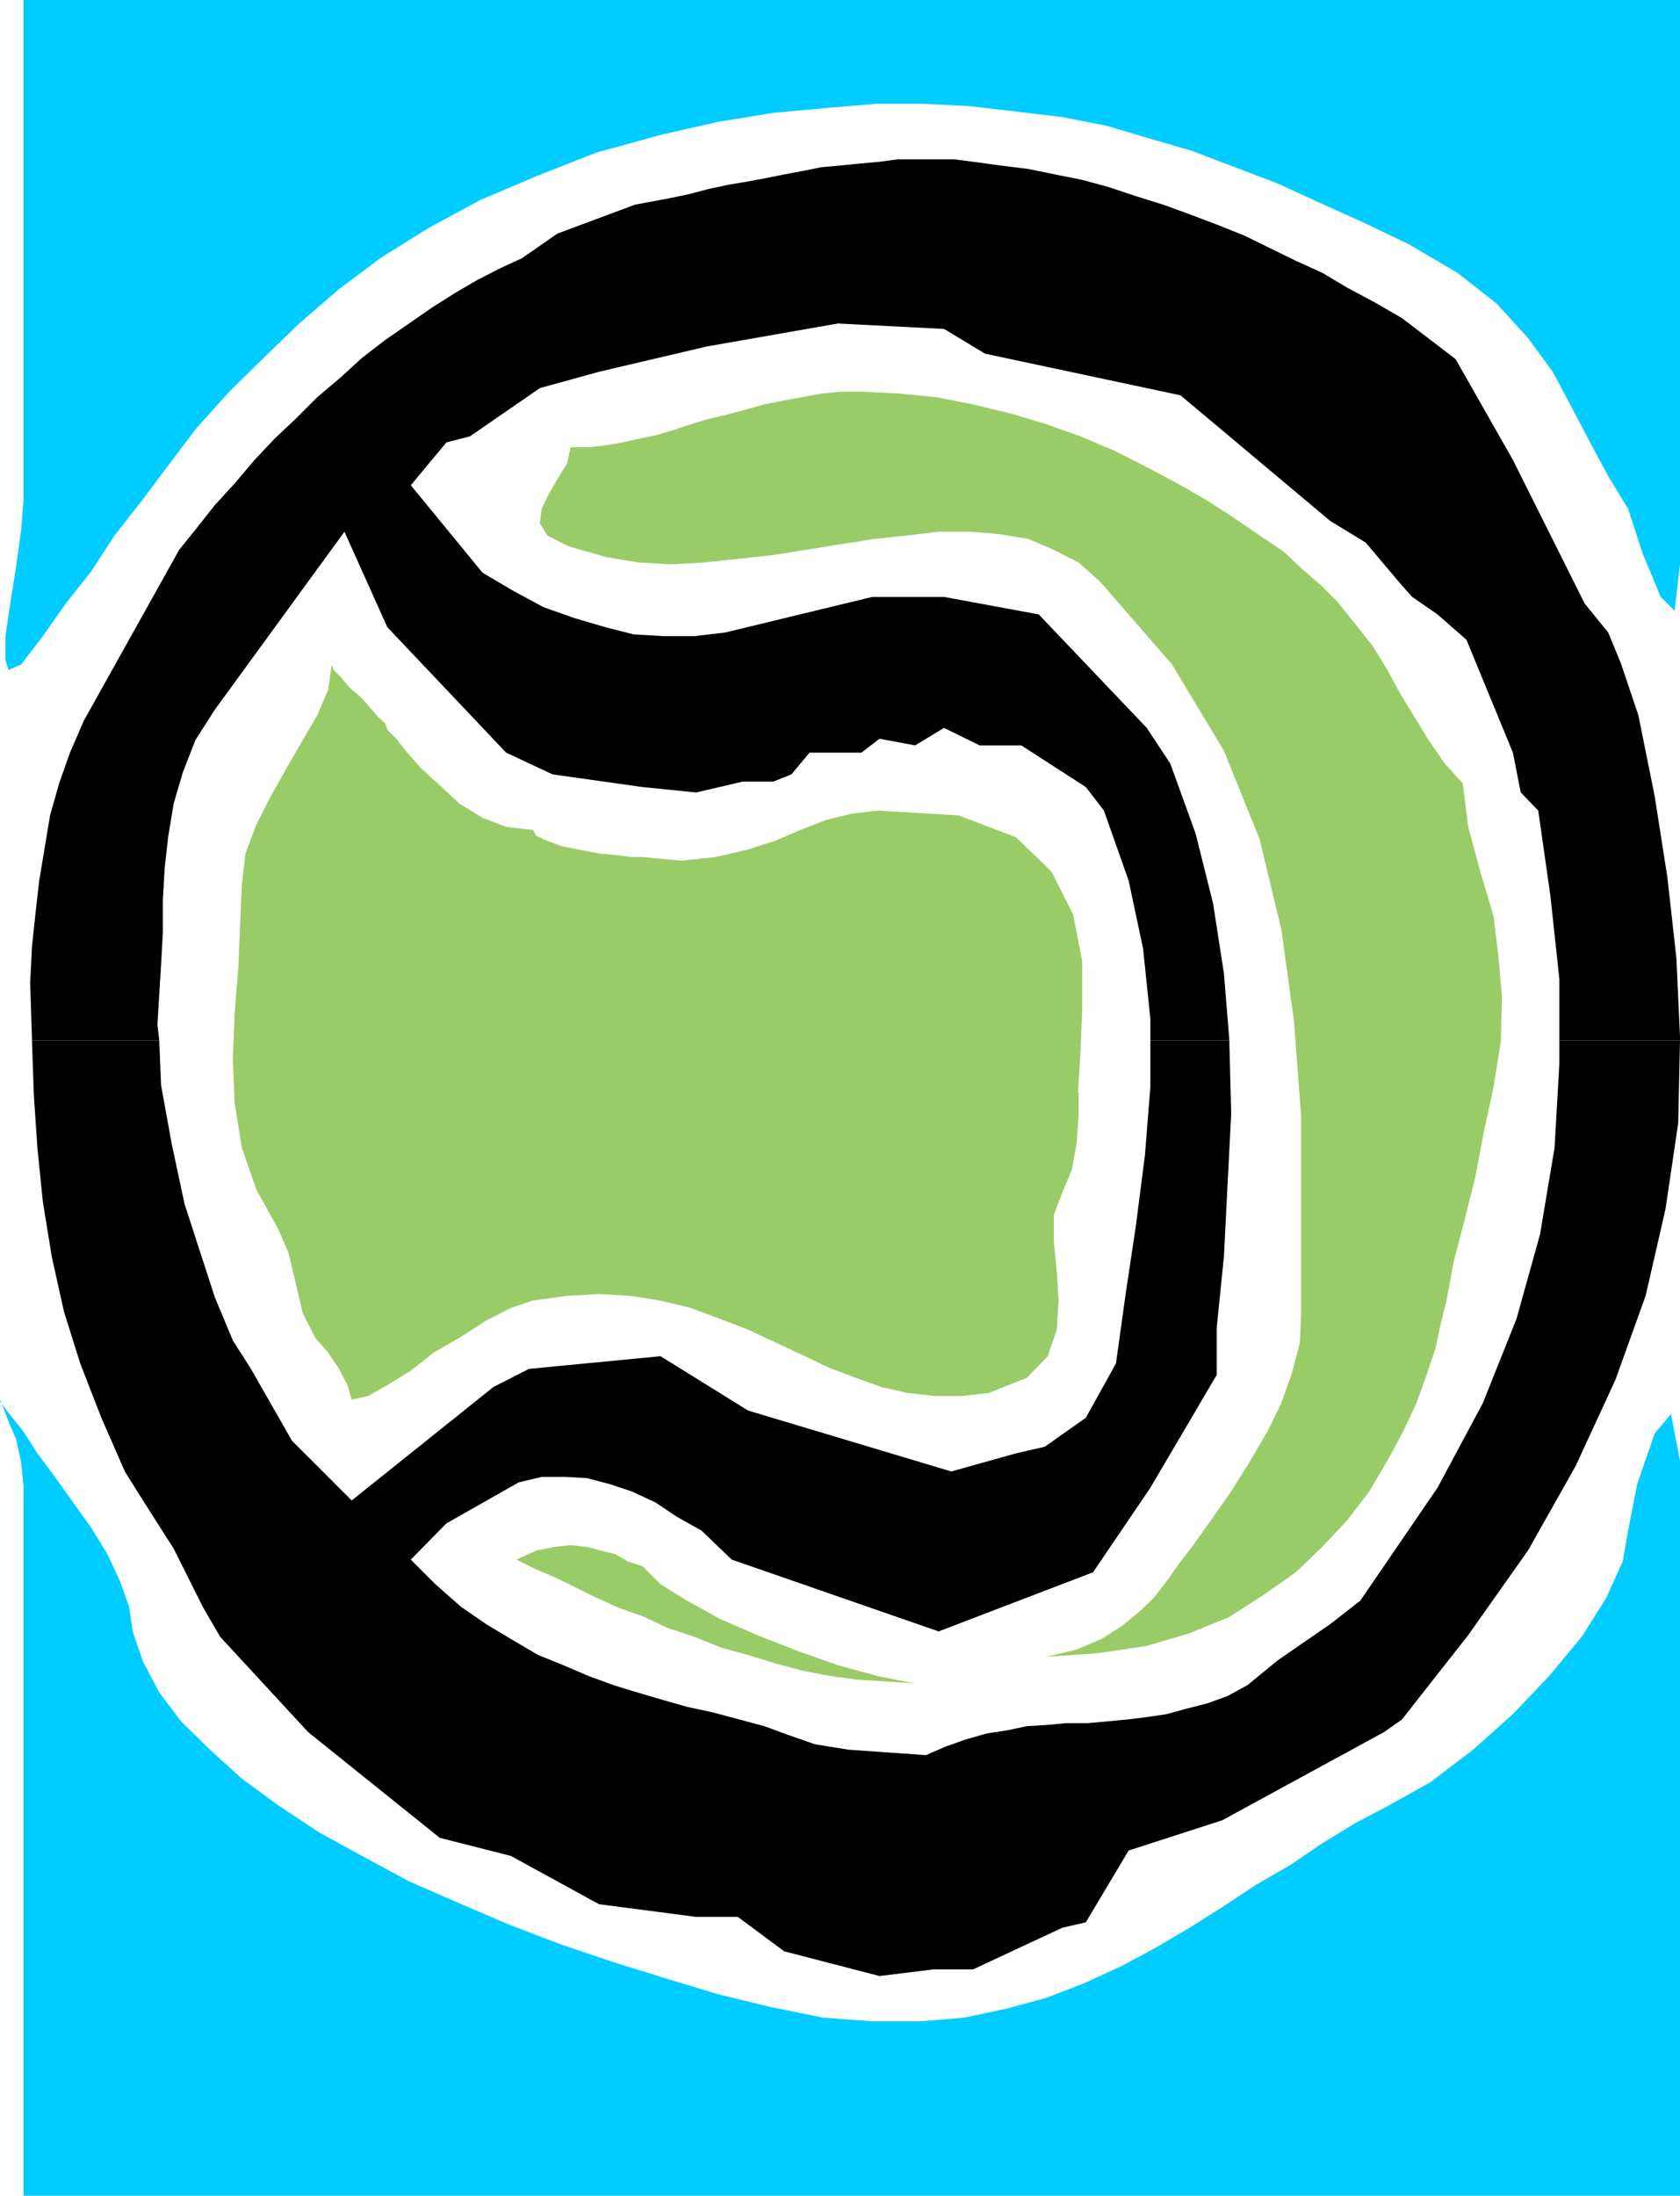 <?xml version="1.0" encoding="UTF-8" standalone="no"?>
<svg
   version="1.0"
   width="119.074mm"
   height="155.54mm"
   id="svg7"
   sodipodi:docname="Tennis - Ball 02.wmf"
   xmlns:inkscape="http://www.inkscape.org/namespaces/inkscape"
   xmlns:sodipodi="http://sodipodi.sourceforge.net/DTD/sodipodi-0.dtd"
   xmlns="http://www.w3.org/2000/svg"
   xmlns:svg="http://www.w3.org/2000/svg">
  <sodipodi:namedview
     id="namedview7"
     pagecolor="#ffffff"
     bordercolor="#000000"
     borderopacity="0.25"
     inkscape:showpageshadow="2"
     inkscape:pageopacity="0.0"
     inkscape:pagecheckerboard="0"
     inkscape:deskcolor="#d1d1d1"
     inkscape:document-units="mm" />
  <defs
     id="defs1">
    <pattern
       id="WMFhbasepattern"
       patternUnits="userSpaceOnUse"
       width="6"
       height="6"
       x="0"
       y="0" />
  </defs>
  <path
     style="fill:#000000;fill-opacity:1;fill-rule:evenodd;stroke:none"
     d="m 8.565,278.583 v -0.485 l -0.485,-14.866 0.485,-9.857 0.97,-9.049 0.97,-8.564 1.454,-8.726 1.454,-8.726 2.424,-8.564 2.909,-8.241 3.717,-8.564 25.532,-45.73 4.686,-5.817 4.848,-6.14 5.333,-5.817 5.333,-6.302 5.333,-5.656 5.656,-5.332 5.817,-5.817 6.302,-5.333 5.656,-5.171 6.302,-4.848 6.302,-4.363 6.302,-4.363 6.141,-3.878 5.817,-3.393 6.302,-3.232 5.656,-2.585 9.534,-6.625 20.846,-7.756 9.534,-1.778 5.333,-1.131 4.848,-1.293 5.333,-1.131 4.848,-0.808 5.171,-0.97 4.848,-0.97 5.171,-0.97 4.848,-0.97 5.333,-0.485 4.848,-0.485 5.333,-0.485 4.848,-0.646 h 5.171 4.848 5.171 l 5.009,0.646 7.11,0.97 7.757,0.97 7.11,1.454 7.272,1.454 7.11,1.939 7.272,2.424 7.272,2.262 7.11,2.585 7.272,2.747 7.272,2.909 6.625,3.232 7.272,3.555 7.11,3.232 6.787,4.04 7.272,3.878 7.272,4.201 14.382,10.988 15.352,26.986 19.23,38.459 6.302,7.756 3.394,8.241 4.686,13.897 4.363,21.653 3.393,21.653 2.424,21.653 0.97,21.007 v 1.131 H 417.724 v -16.482 l -2.424,-22.461 -3.232,-22.623 -4.686,-4.848 -2.101,-10.665 -12.443,-30.218 -7.757,-6.787 -6.787,-4.686 -2.747,-3.07 -9.696,-11.473 -9.534,-5.817 -40.076,-33.611 -52.357,-11.15 -10.988,-6.625 -28.441,-1.454 -35.066,6.14 -20.684,4.848 -8.241,1.939 -15.836,4.363 -18.745,12.927 -6.302,1.616 -9.534,11.473 19.23,23.431 8.241,4.848 8.08,4.363 8.241,2.909 8.241,2.424 7.595,1.939 8.08,0.485 h 8.241 l 8.241,-0.97 39.429,-9.534 h 19.23 l 25.37,4.686 28.926,30.379 6.302,9.534 6.787,18.745 4.686,18.745 2.909,18.745 1.454,17.937 h -21.169 v -5.817 l -1.939,-18.745 -3.878,-18.26 -6.625,-18.745 -4.848,-6.302 -17.291,-11.15 h -11.15 l -9.534,-4.686 -7.757,4.686 -9.534,-1.778 -4.848,3.717 h -13.897 l -4.848,5.817 -4.848,1.939 h -8.241 l -12.443,2.909 -14.382,-1.454 -24.078,-3.393 -12.443,-5.817 -31.834,-33.611 -11.473,-25.531 -34.743,47.669 -5.171,8.08 -3.394,8.726 -2.424,8.241 -1.454,8.726 -0.97,8.564 -0.485,8.564 v 8.726 l -0.485,8.726 -0.97,15.836 0.485,4.363 H 8.565 Z"
     id="path1" />
  <path
     style="fill:#000000;fill-opacity:1;fill-rule:evenodd;stroke:none"
     d="m 8.565,278.583 0.485,14.382 0.97,14.382 1.454,14.382 2.424,14.866 3.232,14.543 4.363,13.897 5.656,14.543 6.302,14.382 4.848,7.756 8.241,12.927 7.757,15.513 4.686,8.08 23.593,25.531 35.228,28.278 19.068,4.848 23.593,12.927 26.017,3.393 h 11.15 l 12.443,9.211 25.532,6.625 14.382,-1.778 h 10.665 l 23.916,-11.15 6.302,-1.454 11.473,-19.229 25.047,-8.08 43.308,-23.592 4.848,-3.393 17.776,-22.623 15.998,-22.623 12.766,-22.623 10.665,-23.108 8.08,-22.461 5.333,-23.269 3.393,-22.946 0.485,-22.138 H 417.724 v 6.302 l -1.293,22.461 -3.878,23.108 -6.302,22.623 -9.049,22.623 -12.12,22.623 -20.684,30.218 -8.08,6.302 -14.059,9.695 -8.08,6.625 -5.333,2.909 -5.333,1.939 -5.656,1.454 -5.333,1.454 -5.333,0.808 -5.333,0.646 -5.171,0.485 -5.333,0.485 h -5.817 l -5.171,0.485 -5.333,0.323 -5.333,1.131 -5.333,0.808 -5.656,1.616 -5.494,1.939 -5.171,2.262 -20.684,-1.454 -9.049,-1.454 -6.949,-2.424 -6.625,-2.424 -6.625,-1.778 -7.272,-1.939 -6.787,-1.454 -6.787,-1.939 -6.625,-1.939 -6.302,-1.939 -6.625,-2.424 -6.787,-2.909 -6.787,-2.747 -6.625,-3.878 -7.272,-4.363 -6.787,-4.686 -6.787,-5.979 -6.625,-6.625 9.534,-9.695 19.391,-10.988 6.141,-1.454 h 6.302 l 5.817,0.323 6.141,1.616 5.817,1.939 6.302,2.909 5.817,3.878 6.625,3.717 8.08,7.756 55.427,19.229 41.368,-15.836 15.352,-22.623 17.776,-30.218 v -12.604 l 1.939,-19.229 0.97,-19.229 0.97,-18.906 -0.485,-18.745 v -0.808 h -21.169 v 12.443 l -1.454,18.26 -2.424,18.906 -2.747,18.26 -2.586,18.583 -8.08,14.543 -10.989,7.756 -7.757,1.778 -17.291,4.848 -54.458,-16.321 -23.431,-14.543 -35.228,3.393 -9.534,4.848 L 94.21,401.716 78.212,385.718 67.224,366.489 62.376,358.894 57.528,347.259 49.448,322.374 46.055,306.538 43.146,290.541 42.661,278.583 H 8.565 Z"
     id="path2" />
  <path
     style="fill:#99cc66;fill-opacity:1;fill-rule:evenodd;stroke:none"
     d="m 288.771,292.48 0.646,-10.18 0.485,-11.958 v -12.927 l -2.424,-12.604 -5.817,-11.473 -9.534,-9.211 -15.352,-5.817 -21.654,-1.293 -6.787,0.808 -6.787,1.616 -7.11,2.747 -6.787,2.909 -7.595,2.424 -8.403,1.939 -9.049,0.97 -10.504,-0.97 h -2.909 l -3.878,-0.485 -4.848,-0.485 -5.171,-0.97 -4.848,-0.97 -3.878,-1.454 -2.909,-1.293 -0.97,-1.616 -7.11,-0.808 -6.302,-2.424 -6.302,-3.878 -5.171,-4.848 -4.848,-4.363 -3.878,-4.363 -2.909,-3.717 -2.424,-2.424 -0.485,-1.616 -1.939,-1.778 -2.262,-2.585 -2.424,-2.747 -2.909,-2.424 -2.424,-2.909 -1.939,-1.939 -0.485,-1.454 -0.97,6.787 -2.909,6.787 -3.878,6.625 -4.201,7.272 -4.363,7.756 -3.878,7.595 -2.909,7.756 -0.97,8.241 -0.485,10.988 -0.485,11.635 -0.97,11.958 -0.485,12.119 0.485,11.958 1.939,11.958 3.878,11.15 5.817,10.503 2.747,6.302 1.939,8.08 1.939,8.241 3.394,6.625 3.394,3.878 2.909,4.363 2.262,4.363 1.131,3.878 4.363,-0.97 5.171,-2.909 6.302,-3.878 6.141,-4.848 7.272,-4.201 6.787,-4.363 6.625,-3.393 5.817,-1.939 9.211,-1.293 8.565,-0.485 8.241,0.485 8.241,1.293 8.08,1.939 7.757,2.909 7.595,2.909 7.272,3.393 7.272,3.393 7.11,3.393 7.272,2.747 6.787,2.424 7.11,1.616 7.272,0.808 h 7.11 l 7.272,-0.808 10.181,-4.04 5.656,-5.817 2.424,-7.11 0.485,-7.756 -0.485,-7.595 -0.808,-8.241 v -7.11 l 2.262,-5.979 2.586,-6.14 1.293,-7.272 0.485,-7.11 v -6.302 0 z"
     id="path3" />
  <path
     style="fill:#99cc66;fill-opacity:1;fill-rule:evenodd;stroke:none"
     d="m 391.869,209.745 -4.848,-5.333 -4.363,-6.302 -3.717,-6.14 -3.878,-6.302 -3.394,-6.302 -3.878,-6.302 -4.848,-6.14 -4.686,-5.817 -4.363,-4.363 -4.848,-4.201 -5.171,-4.848 -6.464,-4.363 -7.11,-4.848 -7.272,-4.686 -7.595,-4.363 -8.241,-4.363 -8.565,-4.363 -9.211,-3.878 -9.049,-3.232 -9.696,-2.909 -10.019,-2.424 -9.857,-1.939 -10.019,-0.97 -10.019,-0.485 h -5.333 l -5.333,0.485 -5.171,0.97 -5.333,0.97 -4.848,0.97 -5.171,1.454 -4.848,1.293 -4.848,1.131 -4.848,1.454 -4.363,1.454 -4.848,1.454 -4.686,0.97 -4.363,0.97 -4.686,0.808 -4.363,0.485 h -4.848 l -0.97,4.363 -2.586,4.201 -2.262,3.878 -1.939,4.04 -0.485,3.878 1.939,3.232 5.656,2.909 10.181,2.909 8.726,1.454 8.565,0.485 8.726,-0.485 9.211,-0.97 9.049,-0.97 9.211,-1.454 9.049,-1.454 9.211,-1.454 9.049,-0.97 8.241,-0.97 h 8.565 l 7.757,0.646 7.757,1.293 6.787,2.909 6.625,3.393 5.817,5.171 19.23,22.138 13.897,23.108 9.534,23.592 5.817,24.077 3.394,24.562 1.939,25.531 v 25.855 26.501 l -0.323,8.241 -2.101,8.08 -2.909,8.241 -3.717,7.595 -4.848,8.241 -4.848,7.756 -5.333,7.595 -5.171,7.272 -3.394,4.363 -3.394,4.848 -3.393,4.363 -3.878,3.717 -4.686,3.878 -5.333,3.393 -6.787,2.909 -8.08,1.939 13.897,-0.97 12.928,-1.939 11.473,-3.393 10.665,-4.363 9.049,-5.817 8.726,-6.14 7.11,-6.787 6.787,-7.272 5.817,-7.595 4.848,-8.241 4.201,-7.756 3.555,-7.595 2.747,-7.595 2.424,-7.272 1.454,-6.787 1.454,-5.817 1.939,-10.503 2.909,-11.15 2.909,-11.635 2.262,-11.958 2.586,-11.958 1.939,-12.119 0.323,-11.958 -0.97,-10.988 -1.293,-10.665 -3.555,-11.958 -3.232,-11.958 -1.454,-11.635 z"
     id="path4" />
  <path
     style="fill:#00ccff;fill-opacity:1;fill-rule:evenodd;stroke:none"
     d="M 450.044,28.763 V 0 H 6.302 v 133.797 l -0.646,8.08 -1.293,9.534 -1.616,10.18 -1.293,8.726 v 6.302 l 0.808,2.747 3.394,-1.454 5.817,-7.595 6.141,-8.726 6.787,-8.564 6.302,-9.695 7.11,-9.049 7.272,-9.695 7.595,-10.019 8.726,-9.695 9.211,-9.049 9.534,-9.211 10.665,-9.211 11.473,-8.564 12.443,-7.756 14.059,-7.595 14.867,-6.302 15.998,-6.302 17.614,-4.848 15.028,-3.393 14.867,-2.424 14.059,-1.293 13.412,-1.131 h 12.928 l 12.443,0.646 12.443,1.454 12.12,1.454 11.635,2.262 11.473,3.393 11.635,3.393 11.473,4.363 11.473,4.363 11.635,5.333 11.473,5.171 12.12,5.817 12.928,7.595 10.504,8.241 8.403,9.211 6.625,9.049 5.171,9.695 4.848,9.211 4.848,9.049 5.333,8.726 3.878,11.958 4.848,11.635 3.717,3.717 1.454,-12.443 v -122.163 0 z"
     id="path5" />
  <path
     style="fill:#99cc66;fill-opacity:1;fill-rule:evenodd;stroke:none"
     d="m 172.099,419.329 -3.878,-1.293 -3.394,-1.939 -3.878,-0.97 -3.717,-0.97 -4.363,-0.485 -4.363,0.485 -4.848,0.97 -5.333,2.424 4.848,2.424 5.333,2.262 5.333,2.585 5.817,2.909 6.141,2.747 6.787,2.424 6.141,2.909 7.272,2.424 7.272,2.909 7.11,1.939 7.272,2.262 7.272,1.939 7.595,1.454 7.272,0.97 7.757,0.485 7.272,0.485 -9.696,-1.939 -10.665,-2.909 -10.504,-3.717 -11.15,-4.363 -10.019,-4.363 -8.726,-4.848 -7.11,-4.363 z"
     id="path6" />
  <path
     style="fill:#00ccff;fill-opacity:1;fill-rule:evenodd;stroke:none"
     d="M 450.044,541.492 V 391.051 l -2.424,-12.443 -4.363,5.171 -4.686,13.574 -2.424,12.443 -1.454,8.241 -4.363,9.695 -6.625,10.503 -8.726,10.503 -9.696,10.18 -10.665,9.534 -11.473,8.726 -10.988,6.14 -9.211,4.848 -8.726,5.332 -8.565,5.817 -9.211,5.333 -8.565,5.656 -9.211,5.817 -9.049,5.333 -9.049,4.848 -10.181,4.686 -10.019,3.878 -10.665,2.909 -11.473,2.424 -11.635,0.97 h -12.928 l -13.089,-0.97 -14.382,-2.909 -13.897,-3.393 -13.897,-4.201 -14.059,-4.363 -14.382,-4.848 -13.897,-5.333 -13.574,-5.817 -12.928,-5.656 -12.604,-6.787 -11.473,-6.302 -10.988,-7.272 -9.696,-7.11 -8.565,-7.756 -7.757,-7.595 -5.817,-7.756 -4.363,-8.241 -2.747,-8.08 -0.97,-6.625 -2.424,-6.787 -3.394,-7.272 -4.363,-7.11 -4.848,-6.787 -4.848,-6.787 -4.686,-6.302 L 6.302,383.294 1.778,377.638 0,375.215 v -0.485 l 0.808,1.939 1.454,3.878 2.101,4.848 1.293,6.14 0.646,6.302 V 587.868 H 450.044 v -46.215 0 z"
     id="path7" />
</svg>
